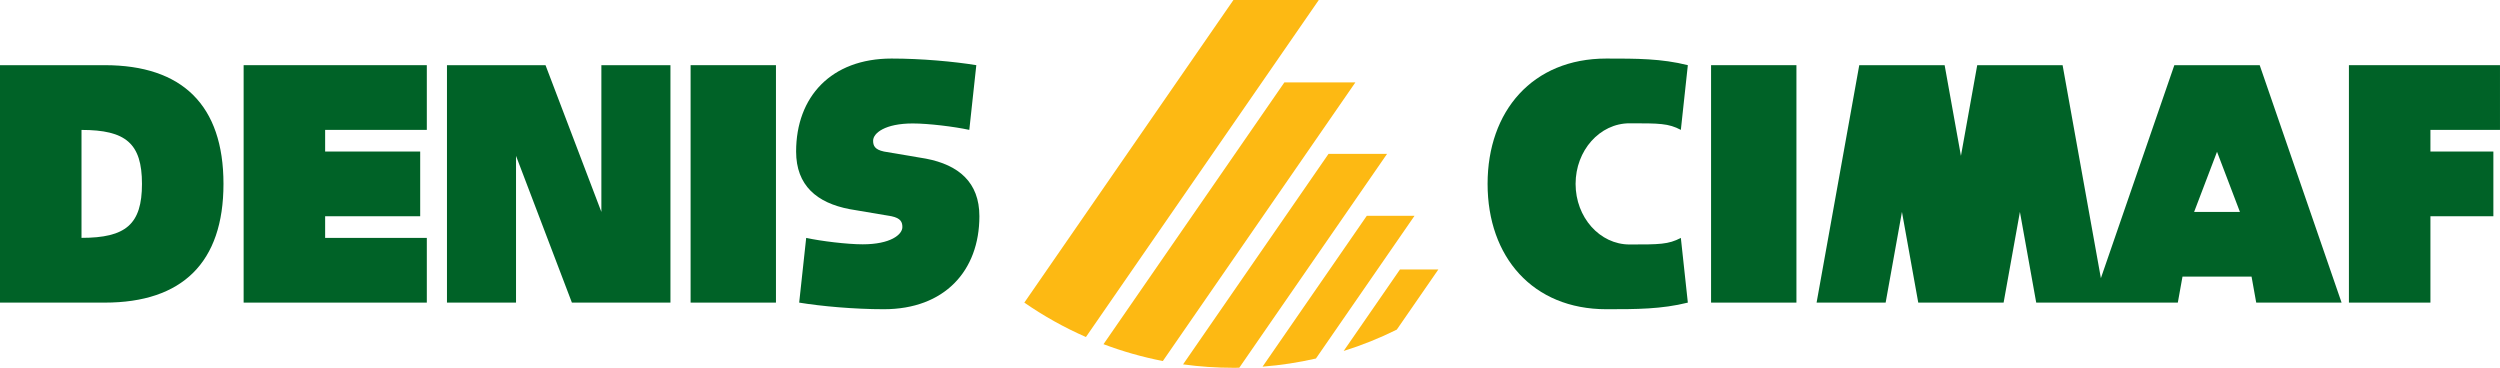 <?xml version="1.0" encoding="UTF-8"?>
<svg xmlns="http://www.w3.org/2000/svg" xmlns:xlink="http://www.w3.org/1999/xlink" width="690pt" height="101.51pt" viewBox="0 0 690 101.51" version="1.1">
<defs>
<clipPath id="clip1">
  <path d="M 326 42 L 383 42 L 383 101.512 L 326 101.512 Z M 326 42 "/>
</clipPath>
<clipPath id="clip2">
  <path d="M 348 59 L 391 59 L 391 101.512 L 348 101.512 Z M 348 59 "/>
</clipPath>
</defs>
<g id="surface1">
<path style=" stroke:none;fill-rule:nonzero;fill:rgb(99.216%,72.548%,7.451%);fill-opacity:1;" d="M 340.43 -0.004 L 282.715 83.52 C 288.035 87.203 293.723 90.391 299.715 93.016 L 363.988 -0.004 L 340.43 -0.004 "/>
<path style=" stroke:none;fill-rule:nonzero;fill:rgb(99.216%,72.548%,7.451%);fill-opacity:1;" d="M 354.488 22.746 L 304.566 94.996 C 309.832 96.984 315.305 98.547 320.945 99.645 L 374.082 22.746 L 354.488 22.746 "/>
<g clip-path="url(#clip1)" clip-rule="nonzero">
<path style=" stroke:none;fill-rule:nonzero;fill:rgb(99.216%,72.548%,7.451%);fill-opacity:1;" d="M 366.676 42.465 L 326.527 100.566 C 331.074 101.188 335.711 101.512 340.43 101.512 C 340.969 101.512 341.504 101.504 342.039 101.496 L 382.832 42.465 L 366.676 42.465 "/>
</g>
<g clip-path="url(#clip2)" clip-rule="nonzero">
<path style=" stroke:none;fill-rule:nonzero;fill:rgb(99.216%,72.548%,7.451%);fill-opacity:1;" d="M 377.238 59.555 L 348.465 101.195 C 353.488 100.805 358.406 100.047 363.195 98.949 L 390.414 59.555 L 377.238 59.555 "/>
</g>
<path style=" stroke:none;fill-rule:nonzero;fill:rgb(99.216%,72.548%,7.451%);fill-opacity:1;" d="M 386.395 74.371 L 370.848 96.871 C 375.918 95.281 380.824 93.305 385.516 90.973 L 396.988 74.371 L 386.395 74.371 "/>
<path style=" stroke:none;fill-rule:nonzero;fill:rgb(0%,38.431%,15.294%);fill-opacity:1;" d="M 117.801 65.66 L 89.738 65.66 L 89.738 59.684 L 115.973 59.684 L 115.973 41.824 L 89.738 41.824 L 89.738 35.848 L 117.801 35.848 L 117.801 17.988 L 67.242 17.988 L 67.242 83.52 L 117.801 83.52 L 117.801 65.66 "/>
<path style=" stroke:none;fill-rule:nonzero;fill:rgb(0%,38.431%,15.294%);fill-opacity:1;" d="M 22.496 65.648 C 34.715 65.648 39.184 61.934 39.184 50.754 C 39.184 39.574 34.719 35.859 22.496 35.859 L 22.496 35.848 L 22.496 65.66 Z M 0 83.52 L 0 17.988 L 28.914 17.988 C 50.301 17.988 61.68 29.035 61.68 50.754 C 61.68 72.469 50.297 83.52 28.914 83.52 L 0 83.52 "/>
<path style=" stroke:none;fill-rule:nonzero;fill:rgb(0%,38.431%,15.294%);fill-opacity:1;" d="M 142.422 83.52 L 142.422 43.02 L 157.844 83.52 L 185.043 83.52 L 185.043 17.988 L 165.98 17.988 L 165.98 58.488 L 150.562 17.988 L 123.363 17.988 L 123.363 83.52 L 142.422 83.52 "/>
<path style=" stroke:none;fill-rule:nonzero;fill:rgb(0%,38.431%,15.294%);fill-opacity:1;" d="M 269.461 17.988 L 267.527 35.848 C 263.355 34.938 256.188 34.074 251.926 34.074 C 244.273 34.074 240.98 36.742 240.98 38.836 C 240.98 40.199 241.422 41.281 243.969 41.824 L 255.551 43.785 C 264.574 45.512 270.312 50.301 270.312 59.684 C 270.312 74.785 260.641 85.344 243.969 85.344 C 235.715 85.344 226.691 84.523 220.574 83.52 L 222.508 65.66 C 226.68 66.566 233.852 67.43 238.109 67.43 C 245.762 67.43 249.055 64.762 249.055 62.672 C 249.055 61.309 248.617 60.227 246.066 59.684 L 234.484 57.723 C 225.465 55.996 219.727 51.207 219.727 41.824 C 219.727 26.723 229.395 16.16 246.066 16.16 C 254.324 16.16 263.344 16.984 269.461 17.988 "/>
<path style=" stroke:none;fill-rule:nonzero;fill:rgb(0%,38.431%,15.294%);fill-opacity:1;" d="M 190.605 17.988 L 214.164 17.988 L 214.164 83.52 L 190.605 83.52 L 190.605 17.988 "/>
<path style=" stroke:none;fill-rule:nonzero;fill:rgb(0%,38.431%,15.294%);fill-opacity:1;" d="M 472.254 17.988 L 495.816 17.988 L 495.816 83.52 L 472.254 83.52 L 472.254 17.988 "/>
<path style=" stroke:none;fill-rule:nonzero;fill:rgb(0%,38.431%,15.294%);fill-opacity:1;" d="M 670.797 59.684 L 688.172 59.684 L 688.172 41.824 L 670.797 41.824 L 670.797 35.848 L 689.996 35.848 L 689.996 17.988 L 648.301 17.988 L 648.301 83.52 L 670.797 83.52 L 670.797 59.684 "/>
<path style=" stroke:none;fill-rule:nonzero;fill:rgb(0%,38.431%,15.294%);fill-opacity:1;" d="M 463.914 65.66 C 460.492 67.477 457.984 67.477 449.758 67.477 C 441.531 67.477 434.863 59.988 434.863 50.754 C 434.863 41.52 441.531 34.031 449.758 34.031 C 457.984 34.031 460.492 34.031 463.914 35.848 L 465.844 17.988 C 458.559 16.152 451.676 16.16 443.34 16.16 C 422.957 16.16 410.574 30.676 410.574 50.754 C 410.574 70.918 423.039 85.344 443.34 85.344 C 451.625 85.344 458.559 85.344 465.844 83.52 L 463.914 65.66 "/>
<path style=" stroke:none;fill-rule:nonzero;fill:rgb(0%,38.431%,15.294%);fill-opacity:1;" d="M 601.078 83.52 L 602.367 76.348 L 621.43 76.348 L 622.715 83.52 L 646.277 83.52 L 623.676 17.988 L 600.117 17.988 L 579.844 76.773 L 569.277 17.988 L 545.715 17.988 L 541.219 43.02 L 536.719 17.988 L 513.156 17.988 L 501.379 83.52 L 520.438 83.52 L 524.938 58.488 L 529.438 83.52 L 552.996 83.52 L 557.496 58.488 L 561.996 83.52 Z M 605.578 58.488 L 611.898 41.891 L 618.219 58.488 Z M 605.578 58.488 "/>
</g>
</svg>
